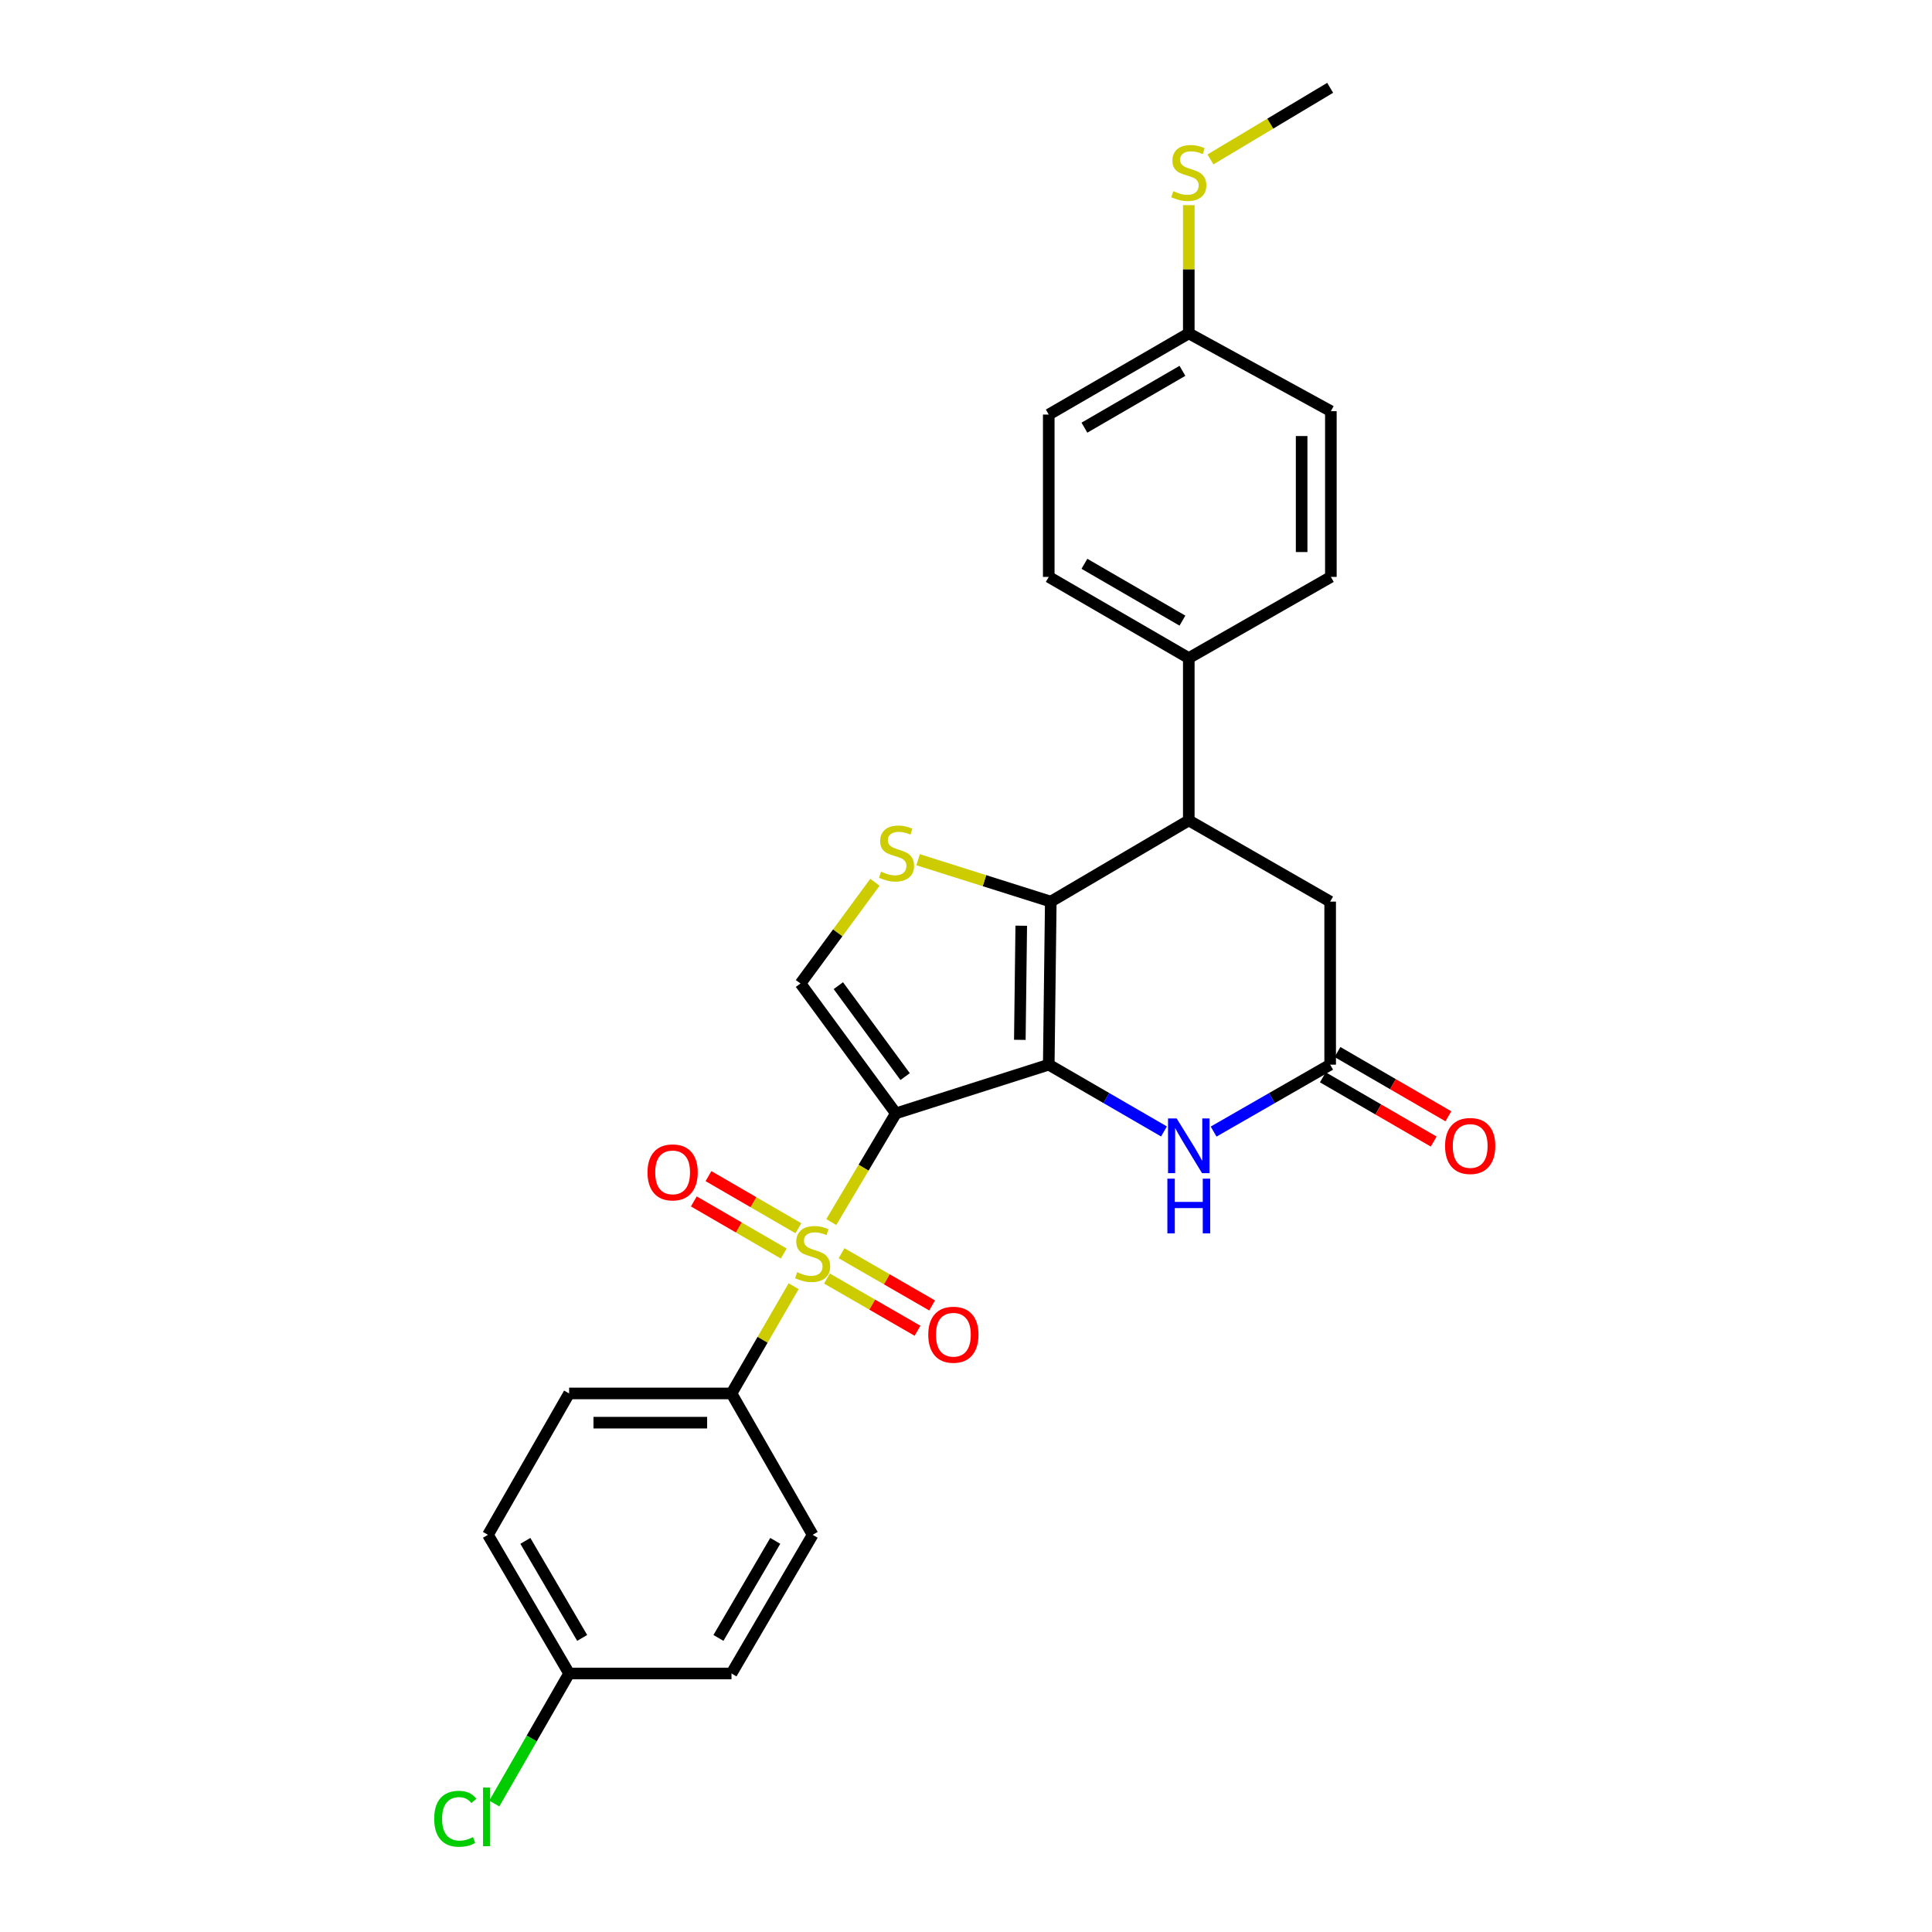<?xml version='1.0' encoding='iso-8859-1'?>
<svg version='1.1' baseProfile='full'
              xmlns='http://www.w3.org/2000/svg'
                      xmlns:rdkit='http://www.rdkit.org/xml'
                      xmlns:xlink='http://www.w3.org/1999/xlink'
                  xml:space='preserve'
width='1000px' height='1000px' viewBox='0 0 1000 1000'>
<!-- END OF HEADER -->
<rect style='opacity:1.0;fill:#FFFFFF;stroke:none' width='1000' height='1000' x='0' y='0'> </rect>
<path class='bond-0' d='M 463.697,576.284 L 542.833,551.071' style='fill:none;fill-rule:evenodd;stroke:#000000;stroke-width:6px;stroke-linecap:butt;stroke-linejoin:miter;stroke-opacity:1' />
<path class='bond-1' d='M 463.697,576.284 L 446.983,604.41' style='fill:none;fill-rule:evenodd;stroke:#000000;stroke-width:6px;stroke-linecap:butt;stroke-linejoin:miter;stroke-opacity:1' />
<path class='bond-1' d='M 446.983,604.41 L 430.268,632.536' style='fill:none;fill-rule:evenodd;stroke:#CCCC00;stroke-width:6px;stroke-linecap:butt;stroke-linejoin:miter;stroke-opacity:1' />
<path class='bond-5' d='M 463.697,576.284 L 414.33,509.049' style='fill:none;fill-rule:evenodd;stroke:#000000;stroke-width:6px;stroke-linecap:butt;stroke-linejoin:miter;stroke-opacity:1' />
<path class='bond-5' d='M 468.486,557.246 L 433.929,510.181' style='fill:none;fill-rule:evenodd;stroke:#000000;stroke-width:6px;stroke-linecap:butt;stroke-linejoin:miter;stroke-opacity:1' />
<path class='bond-2' d='M 542.833,551.071 L 543.883,466.674' style='fill:none;fill-rule:evenodd;stroke:#000000;stroke-width:6px;stroke-linecap:butt;stroke-linejoin:miter;stroke-opacity:1' />
<path class='bond-2' d='M 527.864,538.223 L 528.599,479.146' style='fill:none;fill-rule:evenodd;stroke:#000000;stroke-width:6px;stroke-linecap:butt;stroke-linejoin:miter;stroke-opacity:1' />
<path class='bond-4' d='M 542.833,551.071 L 572.655,568.355' style='fill:none;fill-rule:evenodd;stroke:#000000;stroke-width:6px;stroke-linecap:butt;stroke-linejoin:miter;stroke-opacity:1' />
<path class='bond-4' d='M 572.655,568.355 L 602.478,585.638' style='fill:none;fill-rule:evenodd;stroke:#0000FF;stroke-width:6px;stroke-linecap:butt;stroke-linejoin:miter;stroke-opacity:1' />
<path class='bond-8' d='M 410.787,665.738 L 394.703,693.491' style='fill:none;fill-rule:evenodd;stroke:#CCCC00;stroke-width:6px;stroke-linecap:butt;stroke-linejoin:miter;stroke-opacity:1' />
<path class='bond-8' d='M 394.703,693.491 L 378.619,721.243' style='fill:none;fill-rule:evenodd;stroke:#000000;stroke-width:6px;stroke-linecap:butt;stroke-linejoin:miter;stroke-opacity:1' />
<path class='bond-9' d='M 413.244,635.741 L 389.977,622.252' style='fill:none;fill-rule:evenodd;stroke:#CCCC00;stroke-width:6px;stroke-linecap:butt;stroke-linejoin:miter;stroke-opacity:1' />
<path class='bond-9' d='M 389.977,622.252 L 366.711,608.762' style='fill:none;fill-rule:evenodd;stroke:#FF0000;stroke-width:6px;stroke-linecap:butt;stroke-linejoin:miter;stroke-opacity:1' />
<path class='bond-9' d='M 405.656,648.829 L 382.39,635.339' style='fill:none;fill-rule:evenodd;stroke:#CCCC00;stroke-width:6px;stroke-linecap:butt;stroke-linejoin:miter;stroke-opacity:1' />
<path class='bond-9' d='M 382.39,635.339 L 359.123,621.85' style='fill:none;fill-rule:evenodd;stroke:#FF0000;stroke-width:6px;stroke-linecap:butt;stroke-linejoin:miter;stroke-opacity:1' />
<path class='bond-10' d='M 428.028,661.765 L 451.468,675.282' style='fill:none;fill-rule:evenodd;stroke:#CCCC00;stroke-width:6px;stroke-linecap:butt;stroke-linejoin:miter;stroke-opacity:1' />
<path class='bond-10' d='M 451.468,675.282 L 474.907,688.799' style='fill:none;fill-rule:evenodd;stroke:#FF0000;stroke-width:6px;stroke-linecap:butt;stroke-linejoin:miter;stroke-opacity:1' />
<path class='bond-10' d='M 435.585,648.66 L 459.025,662.177' style='fill:none;fill-rule:evenodd;stroke:#CCCC00;stroke-width:6px;stroke-linecap:butt;stroke-linejoin:miter;stroke-opacity:1' />
<path class='bond-10' d='M 459.025,662.177 L 482.465,675.694' style='fill:none;fill-rule:evenodd;stroke:#FF0000;stroke-width:6px;stroke-linecap:butt;stroke-linejoin:miter;stroke-opacity:1' />
<path class='bond-6' d='M 543.883,466.674 L 615.312,424.652' style='fill:none;fill-rule:evenodd;stroke:#000000;stroke-width:6px;stroke-linecap:butt;stroke-linejoin:miter;stroke-opacity:1' />
<path class='bond-27' d='M 543.883,466.674 L 509.549,455.832' style='fill:none;fill-rule:evenodd;stroke:#000000;stroke-width:6px;stroke-linecap:butt;stroke-linejoin:miter;stroke-opacity:1' />
<path class='bond-27' d='M 509.549,455.832 L 475.215,444.99' style='fill:none;fill-rule:evenodd;stroke:#CCCC00;stroke-width:6px;stroke-linecap:butt;stroke-linejoin:miter;stroke-opacity:1' />
<path class='bond-3' d='M 452.864,456.658 L 433.597,482.854' style='fill:none;fill-rule:evenodd;stroke:#CCCC00;stroke-width:6px;stroke-linecap:butt;stroke-linejoin:miter;stroke-opacity:1' />
<path class='bond-3' d='M 433.597,482.854 L 414.33,509.049' style='fill:none;fill-rule:evenodd;stroke:#000000;stroke-width:6px;stroke-linecap:butt;stroke-linejoin:miter;stroke-opacity:1' />
<path class='bond-7' d='M 628.162,585.701 L 658.326,568.386' style='fill:none;fill-rule:evenodd;stroke:#0000FF;stroke-width:6px;stroke-linecap:butt;stroke-linejoin:miter;stroke-opacity:1' />
<path class='bond-7' d='M 658.326,568.386 L 688.489,551.071' style='fill:none;fill-rule:evenodd;stroke:#000000;stroke-width:6px;stroke-linecap:butt;stroke-linejoin:miter;stroke-opacity:1' />
<path class='bond-12' d='M 615.312,424.652 L 615.312,340.625' style='fill:none;fill-rule:evenodd;stroke:#000000;stroke-width:6px;stroke-linecap:butt;stroke-linejoin:miter;stroke-opacity:1' />
<path class='bond-29' d='M 615.312,424.652 L 688.489,466.674' style='fill:none;fill-rule:evenodd;stroke:#000000;stroke-width:6px;stroke-linecap:butt;stroke-linejoin:miter;stroke-opacity:1' />
<path class='bond-11' d='M 688.489,551.071 L 688.489,466.674' style='fill:none;fill-rule:evenodd;stroke:#000000;stroke-width:6px;stroke-linecap:butt;stroke-linejoin:miter;stroke-opacity:1' />
<path class='bond-13' d='M 684.697,557.616 L 713.389,574.244' style='fill:none;fill-rule:evenodd;stroke:#000000;stroke-width:6px;stroke-linecap:butt;stroke-linejoin:miter;stroke-opacity:1' />
<path class='bond-13' d='M 713.389,574.244 L 742.082,590.873' style='fill:none;fill-rule:evenodd;stroke:#FF0000;stroke-width:6px;stroke-linecap:butt;stroke-linejoin:miter;stroke-opacity:1' />
<path class='bond-13' d='M 692.282,544.527 L 720.975,561.156' style='fill:none;fill-rule:evenodd;stroke:#000000;stroke-width:6px;stroke-linecap:butt;stroke-linejoin:miter;stroke-opacity:1' />
<path class='bond-13' d='M 720.975,561.156 L 749.667,577.784' style='fill:none;fill-rule:evenodd;stroke:#FF0000;stroke-width:6px;stroke-linecap:butt;stroke-linejoin:miter;stroke-opacity:1' />
<path class='bond-14' d='M 378.619,721.243 L 294.576,721.243' style='fill:none;fill-rule:evenodd;stroke:#000000;stroke-width:6px;stroke-linecap:butt;stroke-linejoin:miter;stroke-opacity:1' />
<path class='bond-14' d='M 366.013,736.371 L 307.182,736.371' style='fill:none;fill-rule:evenodd;stroke:#000000;stroke-width:6px;stroke-linecap:butt;stroke-linejoin:miter;stroke-opacity:1' />
<path class='bond-15' d='M 378.619,721.243 L 420.625,794.42' style='fill:none;fill-rule:evenodd;stroke:#000000;stroke-width:6px;stroke-linecap:butt;stroke-linejoin:miter;stroke-opacity:1' />
<path class='bond-16' d='M 615.312,340.625 L 542.833,298.603' style='fill:none;fill-rule:evenodd;stroke:#000000;stroke-width:6px;stroke-linecap:butt;stroke-linejoin:miter;stroke-opacity:1' />
<path class='bond-16' d='M 612.028,321.235 L 561.293,291.819' style='fill:none;fill-rule:evenodd;stroke:#000000;stroke-width:6px;stroke-linecap:butt;stroke-linejoin:miter;stroke-opacity:1' />
<path class='bond-17' d='M 615.312,340.625 L 688.851,298.603' style='fill:none;fill-rule:evenodd;stroke:#000000;stroke-width:6px;stroke-linecap:butt;stroke-linejoin:miter;stroke-opacity:1' />
<path class='bond-24' d='M 294.576,721.243 L 252.57,794.42' style='fill:none;fill-rule:evenodd;stroke:#000000;stroke-width:6px;stroke-linecap:butt;stroke-linejoin:miter;stroke-opacity:1' />
<path class='bond-23' d='M 420.625,794.42 L 378.619,866.194' style='fill:none;fill-rule:evenodd;stroke:#000000;stroke-width:6px;stroke-linecap:butt;stroke-linejoin:miter;stroke-opacity:1' />
<path class='bond-23' d='M 401.268,797.545 L 371.864,847.787' style='fill:none;fill-rule:evenodd;stroke:#000000;stroke-width:6px;stroke-linecap:butt;stroke-linejoin:miter;stroke-opacity:1' />
<path class='bond-22' d='M 542.833,298.603 L 542.833,214.576' style='fill:none;fill-rule:evenodd;stroke:#000000;stroke-width:6px;stroke-linecap:butt;stroke-linejoin:miter;stroke-opacity:1' />
<path class='bond-21' d='M 688.851,298.603 L 688.851,212.828' style='fill:none;fill-rule:evenodd;stroke:#000000;stroke-width:6px;stroke-linecap:butt;stroke-linejoin:miter;stroke-opacity:1' />
<path class='bond-21' d='M 673.723,285.737 L 673.723,225.694' style='fill:none;fill-rule:evenodd;stroke:#000000;stroke-width:6px;stroke-linecap:butt;stroke-linejoin:miter;stroke-opacity:1' />
<path class='bond-18' d='M 615.312,172.554 L 688.851,212.828' style='fill:none;fill-rule:evenodd;stroke:#000000;stroke-width:6px;stroke-linecap:butt;stroke-linejoin:miter;stroke-opacity:1' />
<path class='bond-20' d='M 615.312,172.554 L 615.312,139.371' style='fill:none;fill-rule:evenodd;stroke:#000000;stroke-width:6px;stroke-linecap:butt;stroke-linejoin:miter;stroke-opacity:1' />
<path class='bond-20' d='M 615.312,139.371 L 615.312,106.188' style='fill:none;fill-rule:evenodd;stroke:#CCCC00;stroke-width:6px;stroke-linecap:butt;stroke-linejoin:miter;stroke-opacity:1' />
<path class='bond-30' d='M 615.312,172.554 L 542.833,214.576' style='fill:none;fill-rule:evenodd;stroke:#000000;stroke-width:6px;stroke-linecap:butt;stroke-linejoin:miter;stroke-opacity:1' />
<path class='bond-30' d='M 612.028,191.945 L 561.293,221.36' style='fill:none;fill-rule:evenodd;stroke:#000000;stroke-width:6px;stroke-linecap:butt;stroke-linejoin:miter;stroke-opacity:1' />
<path class='bond-19' d='M 294.576,866.194 L 378.619,866.194' style='fill:none;fill-rule:evenodd;stroke:#000000;stroke-width:6px;stroke-linecap:butt;stroke-linejoin:miter;stroke-opacity:1' />
<path class='bond-25' d='M 294.576,866.194 L 275.21,899.848' style='fill:none;fill-rule:evenodd;stroke:#000000;stroke-width:6px;stroke-linecap:butt;stroke-linejoin:miter;stroke-opacity:1' />
<path class='bond-25' d='M 275.21,899.848 L 255.845,933.503' style='fill:none;fill-rule:evenodd;stroke:#00CC00;stroke-width:6px;stroke-linecap:butt;stroke-linejoin:miter;stroke-opacity:1' />
<path class='bond-28' d='M 294.576,866.194 L 252.57,794.42' style='fill:none;fill-rule:evenodd;stroke:#000000;stroke-width:6px;stroke-linecap:butt;stroke-linejoin:miter;stroke-opacity:1' />
<path class='bond-28' d='M 301.331,847.787 L 271.927,797.545' style='fill:none;fill-rule:evenodd;stroke:#000000;stroke-width:6px;stroke-linecap:butt;stroke-linejoin:miter;stroke-opacity:1' />
<path class='bond-26' d='M 626.524,82.519 L 657.507,63.986' style='fill:none;fill-rule:evenodd;stroke:#CCCC00;stroke-width:6px;stroke-linecap:butt;stroke-linejoin:miter;stroke-opacity:1' />
<path class='bond-26' d='M 657.507,63.986 L 688.489,45.455' style='fill:none;fill-rule:evenodd;stroke:#000000;stroke-width:6px;stroke-linecap:butt;stroke-linejoin:miter;stroke-opacity:1' />
<path  class='atom-2' d='M 412.625 658.484
Q 412.945 658.604, 414.265 659.164
Q 415.585 659.724, 417.025 660.084
Q 418.505 660.404, 419.945 660.404
Q 422.625 660.404, 424.185 659.124
Q 425.745 657.804, 425.745 655.524
Q 425.745 653.964, 424.945 653.004
Q 424.185 652.044, 422.985 651.524
Q 421.785 651.004, 419.785 650.404
Q 417.265 649.644, 415.745 648.924
Q 414.265 648.204, 413.185 646.684
Q 412.145 645.164, 412.145 642.604
Q 412.145 639.044, 414.545 636.844
Q 416.985 634.644, 421.785 634.644
Q 425.065 634.644, 428.785 636.204
L 427.865 639.284
Q 424.465 637.884, 421.905 637.884
Q 419.145 637.884, 417.625 639.044
Q 416.105 640.164, 416.145 642.124
Q 416.145 643.644, 416.905 644.564
Q 417.705 645.484, 418.825 646.004
Q 419.985 646.524, 421.905 647.124
Q 424.465 647.924, 425.985 648.724
Q 427.505 649.524, 428.585 651.164
Q 429.705 652.764, 429.705 655.524
Q 429.705 659.444, 427.065 661.564
Q 424.465 663.644, 420.105 663.644
Q 417.585 663.644, 415.665 663.084
Q 413.785 662.564, 411.545 661.644
L 412.625 658.484
' fill='#CCCC00'/>
<path  class='atom-4' d='M 456.042 451.181
Q 456.362 451.301, 457.682 451.861
Q 459.002 452.421, 460.442 452.781
Q 461.922 453.101, 463.362 453.101
Q 466.042 453.101, 467.602 451.821
Q 469.162 450.501, 469.162 448.221
Q 469.162 446.661, 468.362 445.701
Q 467.602 444.741, 466.402 444.221
Q 465.202 443.701, 463.202 443.101
Q 460.682 442.341, 459.162 441.621
Q 457.682 440.901, 456.602 439.381
Q 455.562 437.861, 455.562 435.301
Q 455.562 431.741, 457.962 429.541
Q 460.402 427.341, 465.202 427.341
Q 468.482 427.341, 472.202 428.901
L 471.282 431.981
Q 467.882 430.581, 465.322 430.581
Q 462.562 430.581, 461.042 431.741
Q 459.522 432.861, 459.562 434.821
Q 459.562 436.341, 460.322 437.261
Q 461.122 438.181, 462.242 438.701
Q 463.402 439.221, 465.322 439.821
Q 467.882 440.621, 469.402 441.421
Q 470.922 442.221, 472.002 443.861
Q 473.122 445.461, 473.122 448.221
Q 473.122 452.141, 470.482 454.261
Q 467.882 456.341, 463.522 456.341
Q 461.002 456.341, 459.082 455.781
Q 457.202 455.261, 454.962 454.341
L 456.042 451.181
' fill='#CCCC00'/>
<path  class='atom-5' d='M 609.052 578.916
L 618.332 593.916
Q 619.252 595.396, 620.732 598.076
Q 622.212 600.756, 622.292 600.916
L 622.292 578.916
L 626.052 578.916
L 626.052 607.236
L 622.172 607.236
L 612.212 590.836
Q 611.052 588.916, 609.812 586.716
Q 608.612 584.516, 608.252 583.836
L 608.252 607.236
L 604.572 607.236
L 604.572 578.916
L 609.052 578.916
' fill='#0000FF'/>
<path  class='atom-5' d='M 604.232 610.068
L 608.072 610.068
L 608.072 622.108
L 622.552 622.108
L 622.552 610.068
L 626.392 610.068
L 626.392 638.388
L 622.552 638.388
L 622.552 625.308
L 608.072 625.308
L 608.072 638.388
L 604.232 638.388
L 604.232 610.068
' fill='#0000FF'/>
<path  class='atom-10' d='M 335.145 606.822
Q 335.145 600.022, 338.505 596.222
Q 341.865 592.422, 348.145 592.422
Q 354.425 592.422, 357.785 596.222
Q 361.145 600.022, 361.145 606.822
Q 361.145 613.702, 357.745 617.622
Q 354.345 621.502, 348.145 621.502
Q 341.905 621.502, 338.505 617.622
Q 335.145 613.742, 335.145 606.822
M 348.145 618.302
Q 352.465 618.302, 354.785 615.422
Q 357.145 612.502, 357.145 606.822
Q 357.145 601.262, 354.785 598.462
Q 352.465 595.622, 348.145 595.622
Q 343.825 595.622, 341.465 598.422
Q 339.145 601.222, 339.145 606.822
Q 339.145 612.542, 341.465 615.422
Q 343.825 618.302, 348.145 618.302
' fill='#FF0000'/>
<path  class='atom-11' d='M 480.465 690.849
Q 480.465 684.049, 483.825 680.249
Q 487.185 676.449, 493.465 676.449
Q 499.745 676.449, 503.105 680.249
Q 506.465 684.049, 506.465 690.849
Q 506.465 697.729, 503.065 701.649
Q 499.665 705.529, 493.465 705.529
Q 487.225 705.529, 483.825 701.649
Q 480.465 697.769, 480.465 690.849
M 493.465 702.329
Q 497.785 702.329, 500.105 699.449
Q 502.465 696.529, 502.465 690.849
Q 502.465 685.289, 500.105 682.489
Q 497.785 679.649, 493.465 679.649
Q 489.145 679.649, 486.785 682.449
Q 484.465 685.249, 484.465 690.849
Q 484.465 696.569, 486.785 699.449
Q 489.145 702.329, 493.465 702.329
' fill='#FF0000'/>
<path  class='atom-14' d='M 747.969 593.156
Q 747.969 586.356, 751.329 582.556
Q 754.689 578.756, 760.969 578.756
Q 767.249 578.756, 770.609 582.556
Q 773.969 586.356, 773.969 593.156
Q 773.969 600.036, 770.569 603.956
Q 767.169 607.836, 760.969 607.836
Q 754.729 607.836, 751.329 603.956
Q 747.969 600.076, 747.969 593.156
M 760.969 604.636
Q 765.289 604.636, 767.609 601.756
Q 769.969 598.836, 769.969 593.156
Q 769.969 587.596, 767.609 584.796
Q 765.289 581.956, 760.969 581.956
Q 756.649 581.956, 754.289 584.756
Q 751.969 587.556, 751.969 593.156
Q 751.969 598.876, 754.289 601.756
Q 756.649 604.636, 760.969 604.636
' fill='#FF0000'/>
<path  class='atom-21' d='M 607.312 98.945
Q 607.632 99.065, 608.952 99.625
Q 610.272 100.185, 611.712 100.545
Q 613.192 100.865, 614.632 100.865
Q 617.312 100.865, 618.872 99.585
Q 620.432 98.265, 620.432 95.985
Q 620.432 94.425, 619.632 93.465
Q 618.872 92.505, 617.672 91.985
Q 616.472 91.465, 614.472 90.865
Q 611.952 90.105, 610.432 89.385
Q 608.952 88.665, 607.872 87.145
Q 606.832 85.625, 606.832 83.065
Q 606.832 79.505, 609.232 77.305
Q 611.672 75.105, 616.472 75.105
Q 619.752 75.105, 623.472 76.665
L 622.552 79.745
Q 619.152 78.345, 616.592 78.345
Q 613.832 78.345, 612.312 79.505
Q 610.792 80.625, 610.832 82.585
Q 610.832 84.105, 611.592 85.025
Q 612.392 85.945, 613.512 86.465
Q 614.672 86.985, 616.592 87.585
Q 619.152 88.385, 620.672 89.185
Q 622.192 89.985, 623.272 91.625
Q 624.392 93.225, 624.392 95.985
Q 624.392 99.905, 621.752 102.025
Q 619.152 104.105, 614.792 104.105
Q 612.272 104.105, 610.352 103.545
Q 608.472 103.025, 606.232 102.105
L 607.312 98.945
' fill='#CCCC00'/>
<path  class='atom-26' d='M 224.744 941.402
Q 224.744 934.362, 228.024 930.682
Q 231.344 926.962, 237.624 926.962
Q 243.464 926.962, 246.584 931.082
L 243.944 933.242
Q 241.664 930.242, 237.624 930.242
Q 233.344 930.242, 231.064 933.122
Q 228.824 935.962, 228.824 941.402
Q 228.824 947.002, 231.144 949.882
Q 233.504 952.762, 238.064 952.762
Q 241.184 952.762, 244.824 950.882
L 245.944 953.882
Q 244.464 954.842, 242.224 955.402
Q 239.984 955.962, 237.504 955.962
Q 231.344 955.962, 228.024 952.202
Q 224.744 948.442, 224.744 941.402
' fill='#00CC00'/>
<path  class='atom-26' d='M 250.024 925.242
L 253.704 925.242
L 253.704 955.602
L 250.024 955.602
L 250.024 925.242
' fill='#00CC00'/>
</svg>
